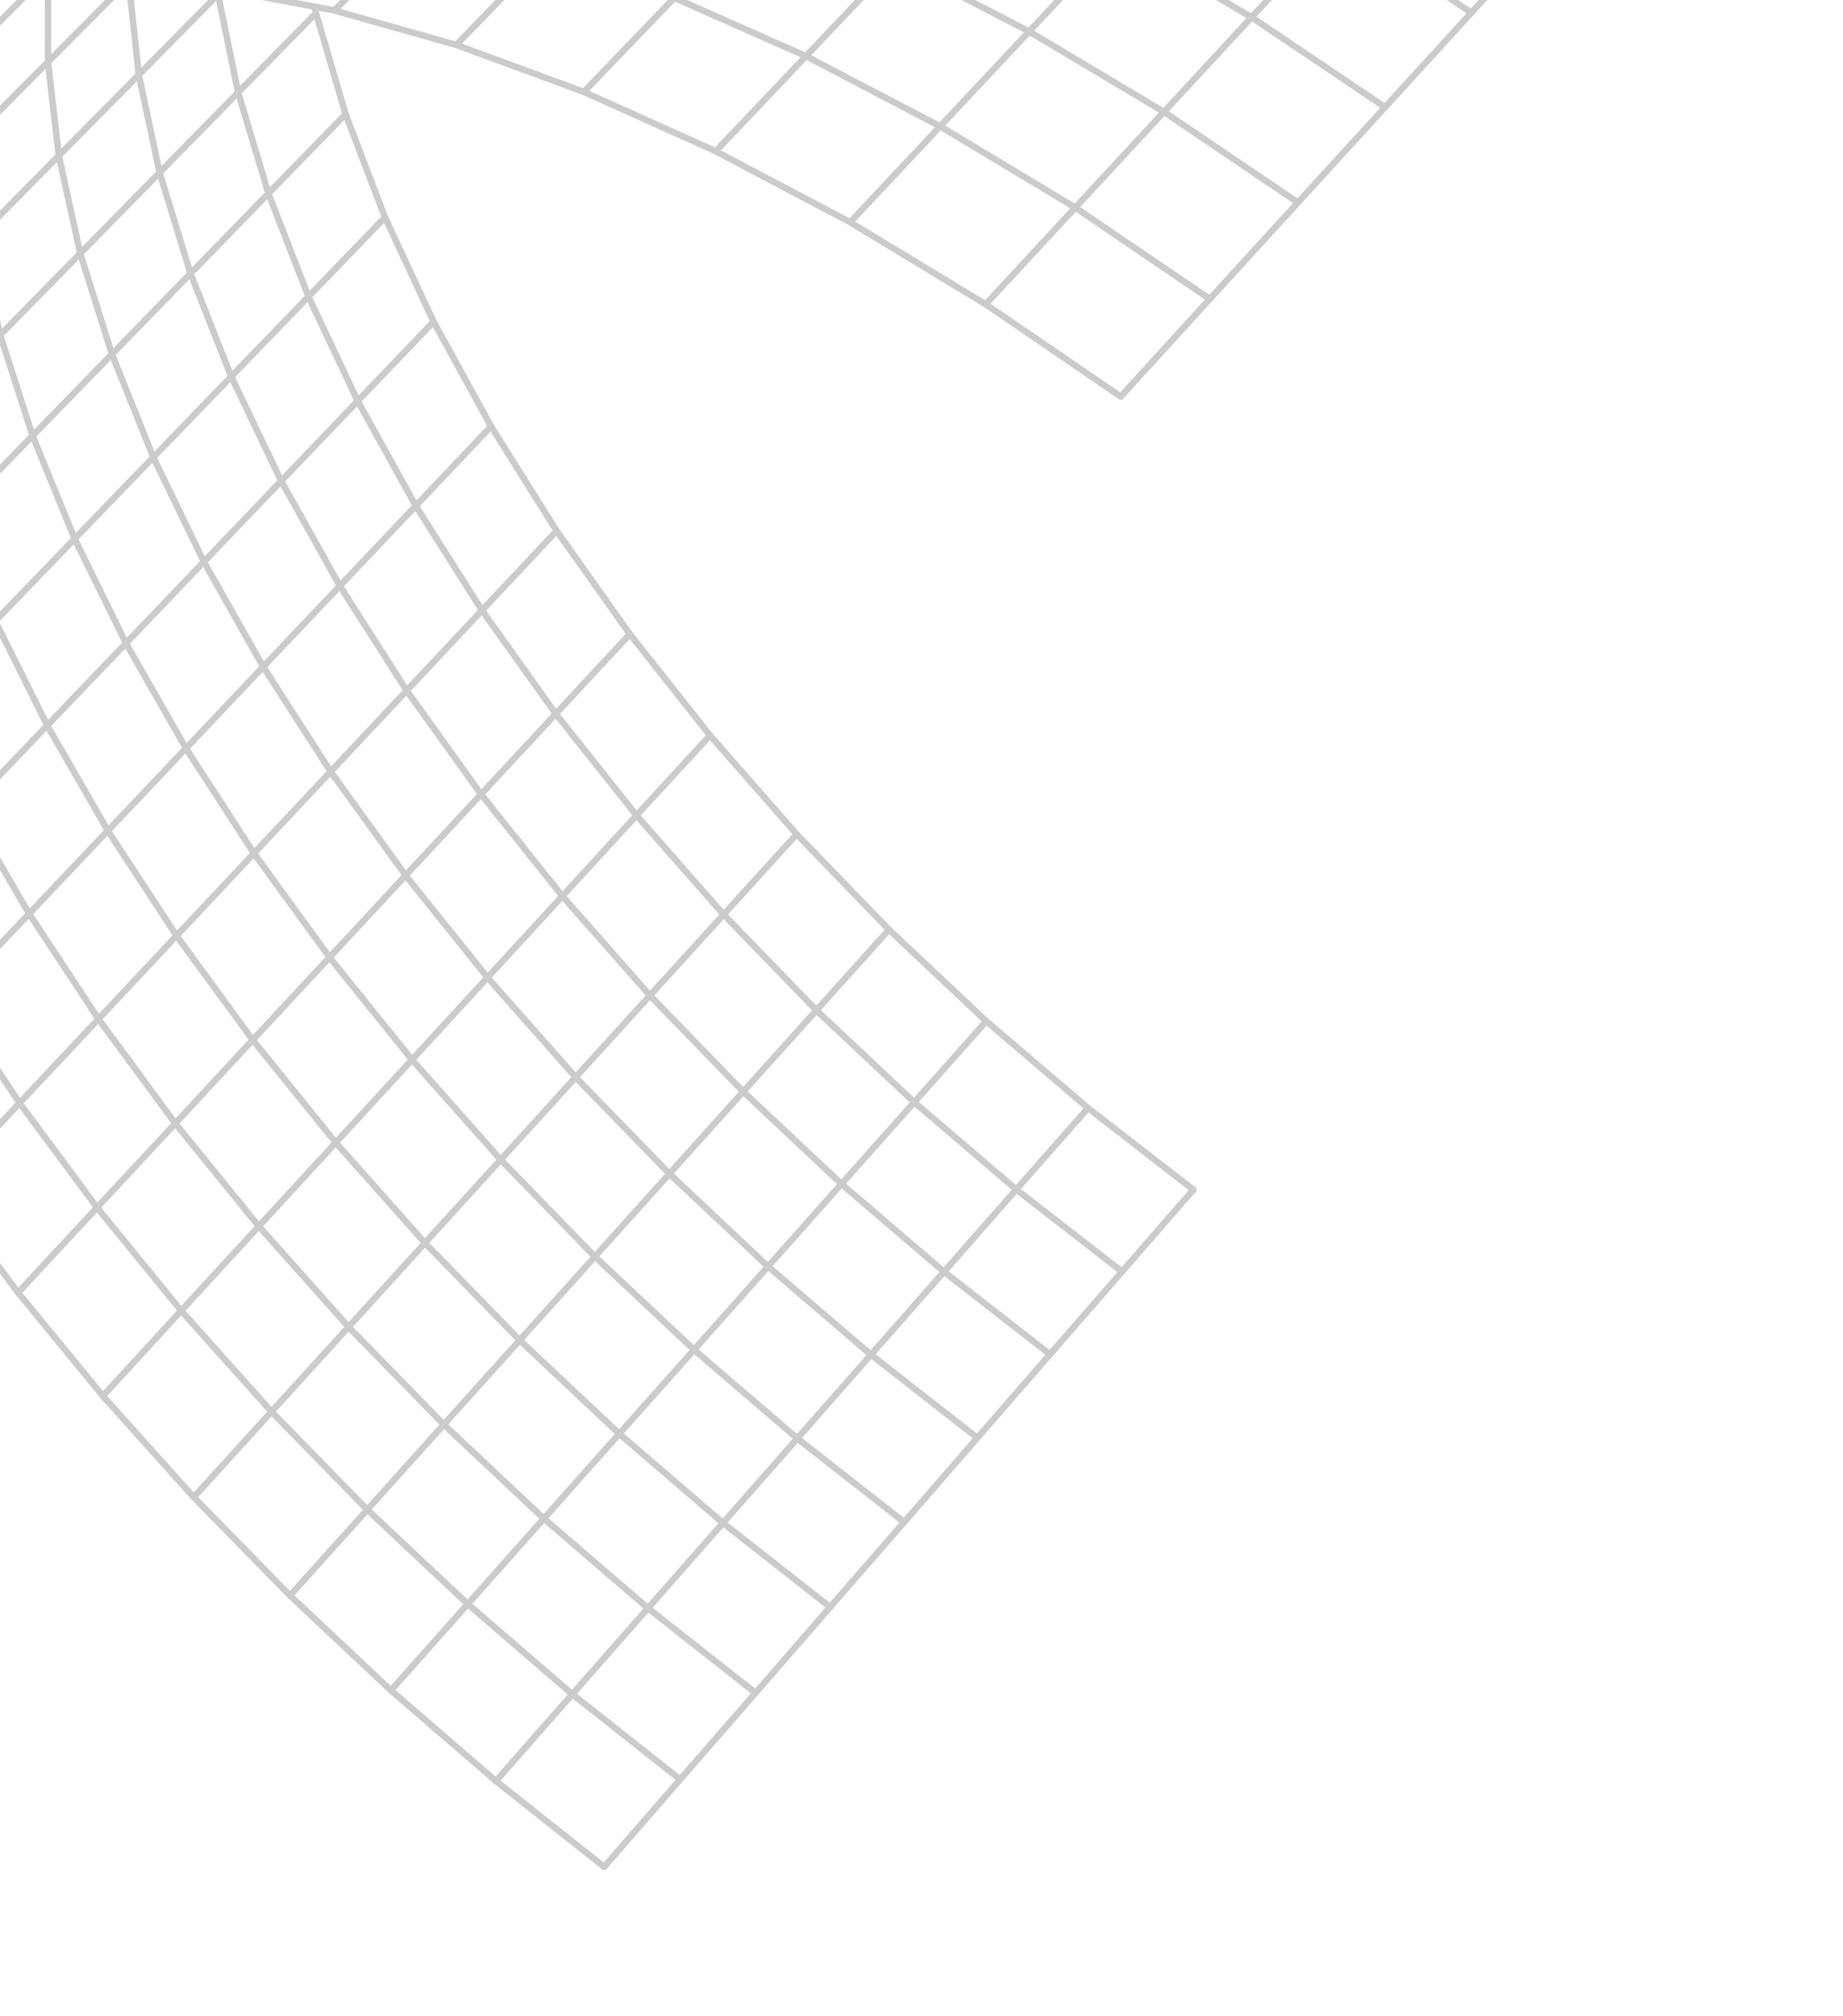 <svg width="310" height="339" viewBox="0 0 310 339" fill="none" xmlns="http://www.w3.org/2000/svg">
<path d="M101.624 313.935L83.417 299.505L65.758 284.261L48.779 268.319L32.589 251.776L17.304 234.754L3.043 217.366L-10.078 199.735L-21.972 181.99L-32.513 164.267L-41.611 146.685L-49.172 129.399L-55.095 112.539L-59.32 96.238L-61.755 80.664L-62.343 65.961L-61.04 52.28L-57.774 39.76L-52.557 28.572L-45.363 18.84L-36.369 10.853L-36.2 10.713L-34.816 9.909L-32.233 8.409L-27.245 5.534L-25.74 4.664L-25.113 4.306L-20.444 2.669L-15.62 0.977L-12.155 -0.246L-7.516 -1.067L-4.327 -1.623L2.579 -2.844L6.531 -2.982L8.084 -3.037L18.992 -3.416L21.593 -3.196L21.643 -3.193L36.577 -1.922L36.936 -1.89L37.524 -1.778L52.932 1.134L56.261 1.763L71.497 -13.79L86.576 -29.161L101.483 -44.381L116.237 -59.431L136.728 -54.197L158.099 -46.858L180.139 -37.465L202.559 -26.078L225.094 -12.829L247.482 2.142" stroke="#CCCBCB" stroke-width="1.085" stroke-linecap="round" stroke-linejoin="round"/>
<path d="M114.408 299.236L96.261 284.9L78.678 269.743L61.778 253.875L45.671 237.395L30.476 220.413L16.328 203.071L3.296 185.48L-8.477 167.757L-18.895 150.046L-27.881 132.473L-35.308 115.163L-41.113 98.287L-45.215 81.96L-31.24 67.82L-17.393 53.807L-3.688 39.929L-5.632 24.197L-5.729 9.298L6.532 -2.981" stroke="#CCCBCB" stroke-width="1.085" stroke-linecap="round" stroke-linejoin="round"/>
<path d="M127.082 284.681L108.996 270.44L91.478 255.365L74.648 239.557L58.636 223.143L43.538 206.216L29.48 188.913L16.565 171.357L4.9 153.654L-5.417 135.948L-14.277 118.374L-21.591 101.072L-27.274 84.17L-31.241 67.82L-33.422 52.157L-33.766 37.361L-19.675 23.256L-5.731 9.297L-4.327 -1.622" stroke="#CCCBCB" stroke-width="1.085" stroke-linecap="round" stroke-linejoin="round"/>
<path d="M139.633 270.253L121.607 256.107L104.168 241.106L87.418 225.373L71.476 209.018L56.477 192.146L42.509 174.883L29.698 157.358L18.138 139.687L7.944 121.992L-0.791 104.43L-7.988 87.113L-13.547 70.184L-17.393 53.806L-19.462 38.113L-5.632 24.197L8.069 10.419L8.085 -3.037" stroke="#CCCBCB" stroke-width="1.085" stroke-linecap="round" stroke-linejoin="round"/>
<path d="M152.077 255.96L134.116 241.895L116.74 226.978L100.058 211.316L84.214 195.016L69.297 178.206L55.431 160.987L42.714 143.489L31.274 125.841L21.188 108.166L12.556 90.597L5.475 73.276L0.034 56.332L-3.689 39.928L9.889 26.177L23.348 12.569L21.642 -3.194" stroke="#CCCBCB" stroke-width="1.085" stroke-linecap="round" stroke-linejoin="round"/>
<path d="M164.395 241.794L146.499 227.813L129.187 212.978L112.599 197.382L96.823 181.153L81.996 164.383L68.227 147.218L55.615 129.752L44.272 112.12L34.294 94.466L25.79 76.896L18.824 59.572L13.502 42.613L9.89 26.178L8.068 10.419L21.593 -3.195" stroke="#CCCBCB" stroke-width="1.085" stroke-linecap="round" stroke-linejoin="round"/>
<path d="M176.613 227.749L158.777 213.862L141.533 199.099L125.013 183.574L109.32 167.407L94.591 150.692L80.911 133.567L68.404 116.132L57.166 98.532L47.3 80.885L38.895 63.32L32.045 45.992L26.842 29.018L23.348 12.568L36.673 -0.929L36.577 -1.923" stroke="#CCCBCB" stroke-width="1.085" stroke-linecap="round" stroke-linejoin="round"/>
<path d="M188.728 213.841L170.944 200.033L153.776 185.356L137.324 169.902L121.716 153.787L107.062 137.119L93.484 120.037L81.067 102.642L69.937 85.062L60.168 67.431L51.887 49.878L45.144 32.532L40.056 15.553L36.673 -0.927L37.524 -1.777" stroke="#CCCBCB" stroke-width="1.085" stroke-linecap="round" stroke-linejoin="round"/>
<path d="M200.727 200.061L183.008 186.336L165.896 171.726L149.526 156.335L134.002 140.283L119.43 123.678L105.942 106.636L93.629 89.272L82.596 71.707L72.935 54.097L64.754 36.548L58.127 19.198L53.146 2.201L52.932 1.134" stroke="#CCCBCB" stroke-width="1.085" stroke-linecap="round" stroke-linejoin="round"/>
<path d="M120.376 25.432L135.564 9.446L150.583 -6.362L165.435 -21.992L180.138 -37.464L194.673 -52.757L209.047 -67.894L223.284 -82.87L237.361 -97.691" stroke="#CCCBCB" stroke-width="1.085" stroke-linecap="round" stroke-linejoin="round"/>
<path d="M98.208 15.453L113.423 -0.372L128.478 -16.043L143.376 -31.532L158.099 -46.858L172.672 -62.025L187.097 -77.033L201.369 -91.871L215.48 -106.555" stroke="#CCCBCB" stroke-width="1.085" stroke-linecap="round" stroke-linejoin="round"/>
<path d="M76.749 7.555L91.987 -8.136L107.062 -23.662L121.969 -39.008L136.727 -54.196L151.324 -69.23L165.756 -84.096L180.043 -98.815L194.19 -113.361" stroke="#CCCBCB" stroke-width="1.085" stroke-linecap="round" stroke-linejoin="round"/>
<path d="M36.935 -1.89L52.164 -17.293L67.216 -32.533L86.576 -29.161L107.063 -23.662L128.478 -16.043L150.583 -6.363L173.1 5.293L195.782 18.816L218.318 34.059" stroke="#CCCBCB" stroke-width="1.085" stroke-linecap="round" stroke-linejoin="round"/>
<path d="M18.991 -3.416L21.354 -5.794L34.177 -18.678L49.203 -33.786L64.08 -48.735L78.792 -63.518L93.359 -78.154L107.769 -92.646L122.029 -106.98L140.169 -106.361L154.319 -120.665L173.723 -118.08" stroke="#CCCBCB" stroke-width="1.085" stroke-linecap="round" stroke-linejoin="round"/>
<path d="M2.578 -2.843L8.086 -8.343L17.715 -17.981L32.702 -32.961L47.525 -47.774L62.203 -62.44L76.723 -76.963L91.094 -91.327L105.32 -105.544L122.03 -106.979L136.148 -121.177L154.319 -120.664" stroke="#CCCBCB" stroke-width="1.085" stroke-linecap="round" stroke-linejoin="round"/>
<path d="M56.262 1.764L76.75 7.556L98.208 15.454L120.377 25.432L142.999 37.374L165.801 51.174L188.51 66.685" stroke="#CCCBCB" stroke-width="1.085" stroke-linecap="round" stroke-linejoin="round"/>
<path d="M-12.155 -0.245L-3.384 -8.972L2.916 -15.251L17.841 -30.109L32.603 -44.801L47.222 -59.358L61.693 -73.756L76.724 -76.963L93.36 -78.153L111.453 -77.295L125.886 -91.907L145.287 -89.056L159.586 -103.645L180.045 -98.814L201.369 -91.871L223.285 -82.87L245.55 -71.898L267.896 -59.036L290.05 -44.427" stroke="#CCCBCB" stroke-width="1.085" stroke-linecap="round" stroke-linejoin="round"/>
<path d="M-25.112 4.305L-13.225 -7.488L-10.114 -10.582L4.738 -25.323L19.442 -39.905L33.988 -54.344L47.223 -59.359L62.204 -62.442L78.794 -63.519L96.86 -62.529L111.453 -77.296L130.843 -74.322L145.287 -89.058L165.758 -84.097L187.098 -77.034L209.049 -67.896L231.375 -56.791L253.783 -43.796L276.006 -29.078" stroke="#CCCBCB" stroke-width="1.085" stroke-linecap="round" stroke-linejoin="round"/>
<path d="M-36.2 10.713L-33.198 7.726L-32.282 6.832L-21.759 -3.63L-21.284 -4.072L-17.325 -8.004L-6.513 -18.71L4.737 -25.323L17.841 -30.111L32.702 -32.963L49.204 -33.787L67.216 -32.533L82.12 -47.614L96.859 -62.528L116.237 -59.431L130.842 -74.322L151.325 -69.23L172.673 -62.025L194.673 -52.758L217.047 -41.512L239.52 -28.395L261.82 -13.553" stroke="#CCCBCB" stroke-width="1.085" stroke-linecap="round" stroke-linejoin="round"/>
<path d="M-45.363 18.84L-38.483 12.023L-35.54 9.107L-30.54 4.154L-21.758 -3.63L-21.283 -4.072L-10.114 -10.582L2.917 -15.252L17.716 -17.982L34.179 -18.678L52.164 -17.293L71.497 -13.79L91.989 -8.136L113.424 -0.372L135.565 9.445L158.14 21.246L180.869 34.909L203.493 50.281" stroke="#CCCBCB" stroke-width="1.085" stroke-linecap="round" stroke-linejoin="round"/>
<path d="M-30.542 4.154L-23.588 -2.742L-15.867 -10.373L-6.514 -18.709L-2.522 -22.669L8.096 -33.192L19.439 -39.904L32.602 -44.801L47.524 -47.775L64.079 -48.735L82.118 -47.613L101.481 -44.38L121.969 -39.008L143.375 -31.531L165.434 -21.993L187.904 -10.477L210.513 2.909L232.975 18.016" stroke="#CCCBCB" stroke-width="1.085" stroke-linecap="round" stroke-linejoin="round"/>
<path d="M303.935 -59.623L290.051 -44.428L276.006 -29.077L261.821 -13.552L247.483 2.143L232.977 18.016L218.319 34.059L203.493 50.281L188.511 66.684" stroke="#CCCBCB" stroke-width="1.085" stroke-linecap="round" stroke-linejoin="round"/>
<path d="M281.856 -74.107L267.895 -59.036L253.782 -43.795L239.519 -28.395L225.093 -12.828L210.514 2.909L195.782 18.816L180.867 34.909L165.8 51.173" stroke="#CCCBCB" stroke-width="1.085" stroke-linecap="round" stroke-linejoin="round"/>
<path d="M259.585 -86.834L245.551 -71.899L231.375 -56.79L217.048 -41.512L202.559 -26.078L187.907 -10.477L173.101 5.293L158.14 21.246L143 37.374" stroke="#CCCBCB" stroke-width="1.085" stroke-linecap="round" stroke-linejoin="round"/>
<path d="M-15.867 -10.373L-8.838 -17.348L-1.346 -24.769L8.097 -33.192L12.142 -37.201L22.561 -47.529L33.986 -54.343L48.39 -68.647L61.692 -73.756L76.017 -88.007L91.094 -91.328L107.769 -92.646L125.885 -91.907L140.169 -106.361L159.585 -103.646L173.723 -118.08L194.19 -113.361L215.48 -106.554L237.361 -97.691L259.583 -86.834L281.856 -74.107L303.933 -59.623" stroke="#CCCBCB" stroke-width="1.085" stroke-linecap="round" stroke-linejoin="round"/>
<path d="M-1.346 -24.769L5.765 -31.808L13.037 -39.002L22.561 -47.529L26.655 -51.573L36.892 -61.714L48.39 -68.647L62.645 -82.792L76.017 -88.007L90.188 -102.126L105.32 -105.545L119.404 -119.627L136.148 -121.178" stroke="#CCCBCB" stroke-width="1.085" stroke-linecap="round" stroke-linejoin="round"/>
<path d="M-55.095 112.539L-41.113 98.287L-27.273 84.17L-13.548 70.184L0.034 56.333L13.502 42.612L26.842 29.019L40.056 15.552L53.146 2.202" stroke="#CCCBCB" stroke-width="1.085" stroke-linecap="round" stroke-linejoin="round"/>
<path d="M-49.172 129.399L-35.309 115.162L-21.591 101.072L-7.988 87.112L5.476 73.276L18.824 59.571L32.046 45.993L45.144 32.53L58.127 19.198" stroke="#CCCBCB" stroke-width="1.085" stroke-linecap="round" stroke-linejoin="round"/>
<path d="M-41.611 146.686L-27.881 132.472L-14.276 118.374L-0.792 104.43L12.556 90.598L25.79 76.896L38.896 63.321L51.887 49.877L64.754 36.549" stroke="#CCCBCB" stroke-width="1.085" stroke-linecap="round" stroke-linejoin="round"/>
<path d="M-32.513 164.267L-18.895 150.046L-5.416 135.948L7.944 121.992L21.189 108.167L34.295 94.465L47.301 80.886L60.168 67.43L72.936 54.097" stroke="#CCCBCB" stroke-width="1.085" stroke-linecap="round" stroke-linejoin="round"/>
<path d="M-21.971 181.989L-8.477 167.756L4.901 153.653L18.138 139.686L31.274 125.841L44.272 112.12L57.166 98.532L69.937 85.061L82.596 71.708" stroke="#CCCBCB" stroke-width="1.085" stroke-linecap="round" stroke-linejoin="round"/>
<path d="M93.629 89.273L81.067 102.642L68.405 116.134L55.615 129.752L42.714 143.49L29.698 157.358L16.566 171.357L3.296 185.479L-10.078 199.736" stroke="#CCCBCB" stroke-width="1.085" stroke-linecap="round" stroke-linejoin="round"/>
<path d="M105.94 106.636L93.483 120.036L80.91 133.567L68.226 147.218L55.429 160.987L42.506 174.883L29.48 188.913L16.326 203.07L3.041 217.366" stroke="#CCCBCB" stroke-width="1.085" stroke-linecap="round" stroke-linejoin="round"/>
<path d="M200.728 200.062L188.729 213.841L176.614 227.75L164.396 241.794L152.078 255.96L139.632 270.253L127.084 284.681L114.408 299.235L101.625 313.935" stroke="#CCCBCB" stroke-width="1.085" stroke-linecap="round" stroke-linejoin="round"/>
<path d="M119.43 123.679L107.062 137.119L94.591 150.693L81.996 164.383L69.298 178.207L56.476 192.146L43.539 206.215L30.475 220.412L17.304 234.755" stroke="#CCCBCB" stroke-width="1.085" stroke-linecap="round" stroke-linejoin="round"/>
<path d="M183.006 186.336L170.943 200.033L158.776 213.863L146.497 227.812L134.115 241.896L121.605 256.107L108.996 270.439L96.259 284.899L83.416 299.505" stroke="#CCCBCB" stroke-width="1.085" stroke-linecap="round" stroke-linejoin="round"/>
<path d="M134.001 140.283L121.716 153.786L109.319 167.408L96.823 181.153L84.214 195.016L71.475 209.018L58.636 223.142L45.67 237.394L32.589 251.776" stroke="#CCCBCB" stroke-width="1.085" stroke-linecap="round" stroke-linejoin="round"/>
<path d="M165.896 171.726L153.777 185.355L141.534 199.099L129.187 212.978L116.741 226.979L104.167 241.106L91.479 255.365L78.678 269.742L65.759 284.261" stroke="#CCCBCB" stroke-width="1.085" stroke-linecap="round" stroke-linejoin="round"/>
<path d="M149.524 156.335L137.322 169.901L125.012 183.574L112.598 197.382L100.057 211.316L87.416 225.373L74.648 239.557L61.776 253.875L48.777 268.319" stroke="#CCCBCB" stroke-width="1.085" stroke-linecap="round" stroke-linejoin="round"/>
</svg>
